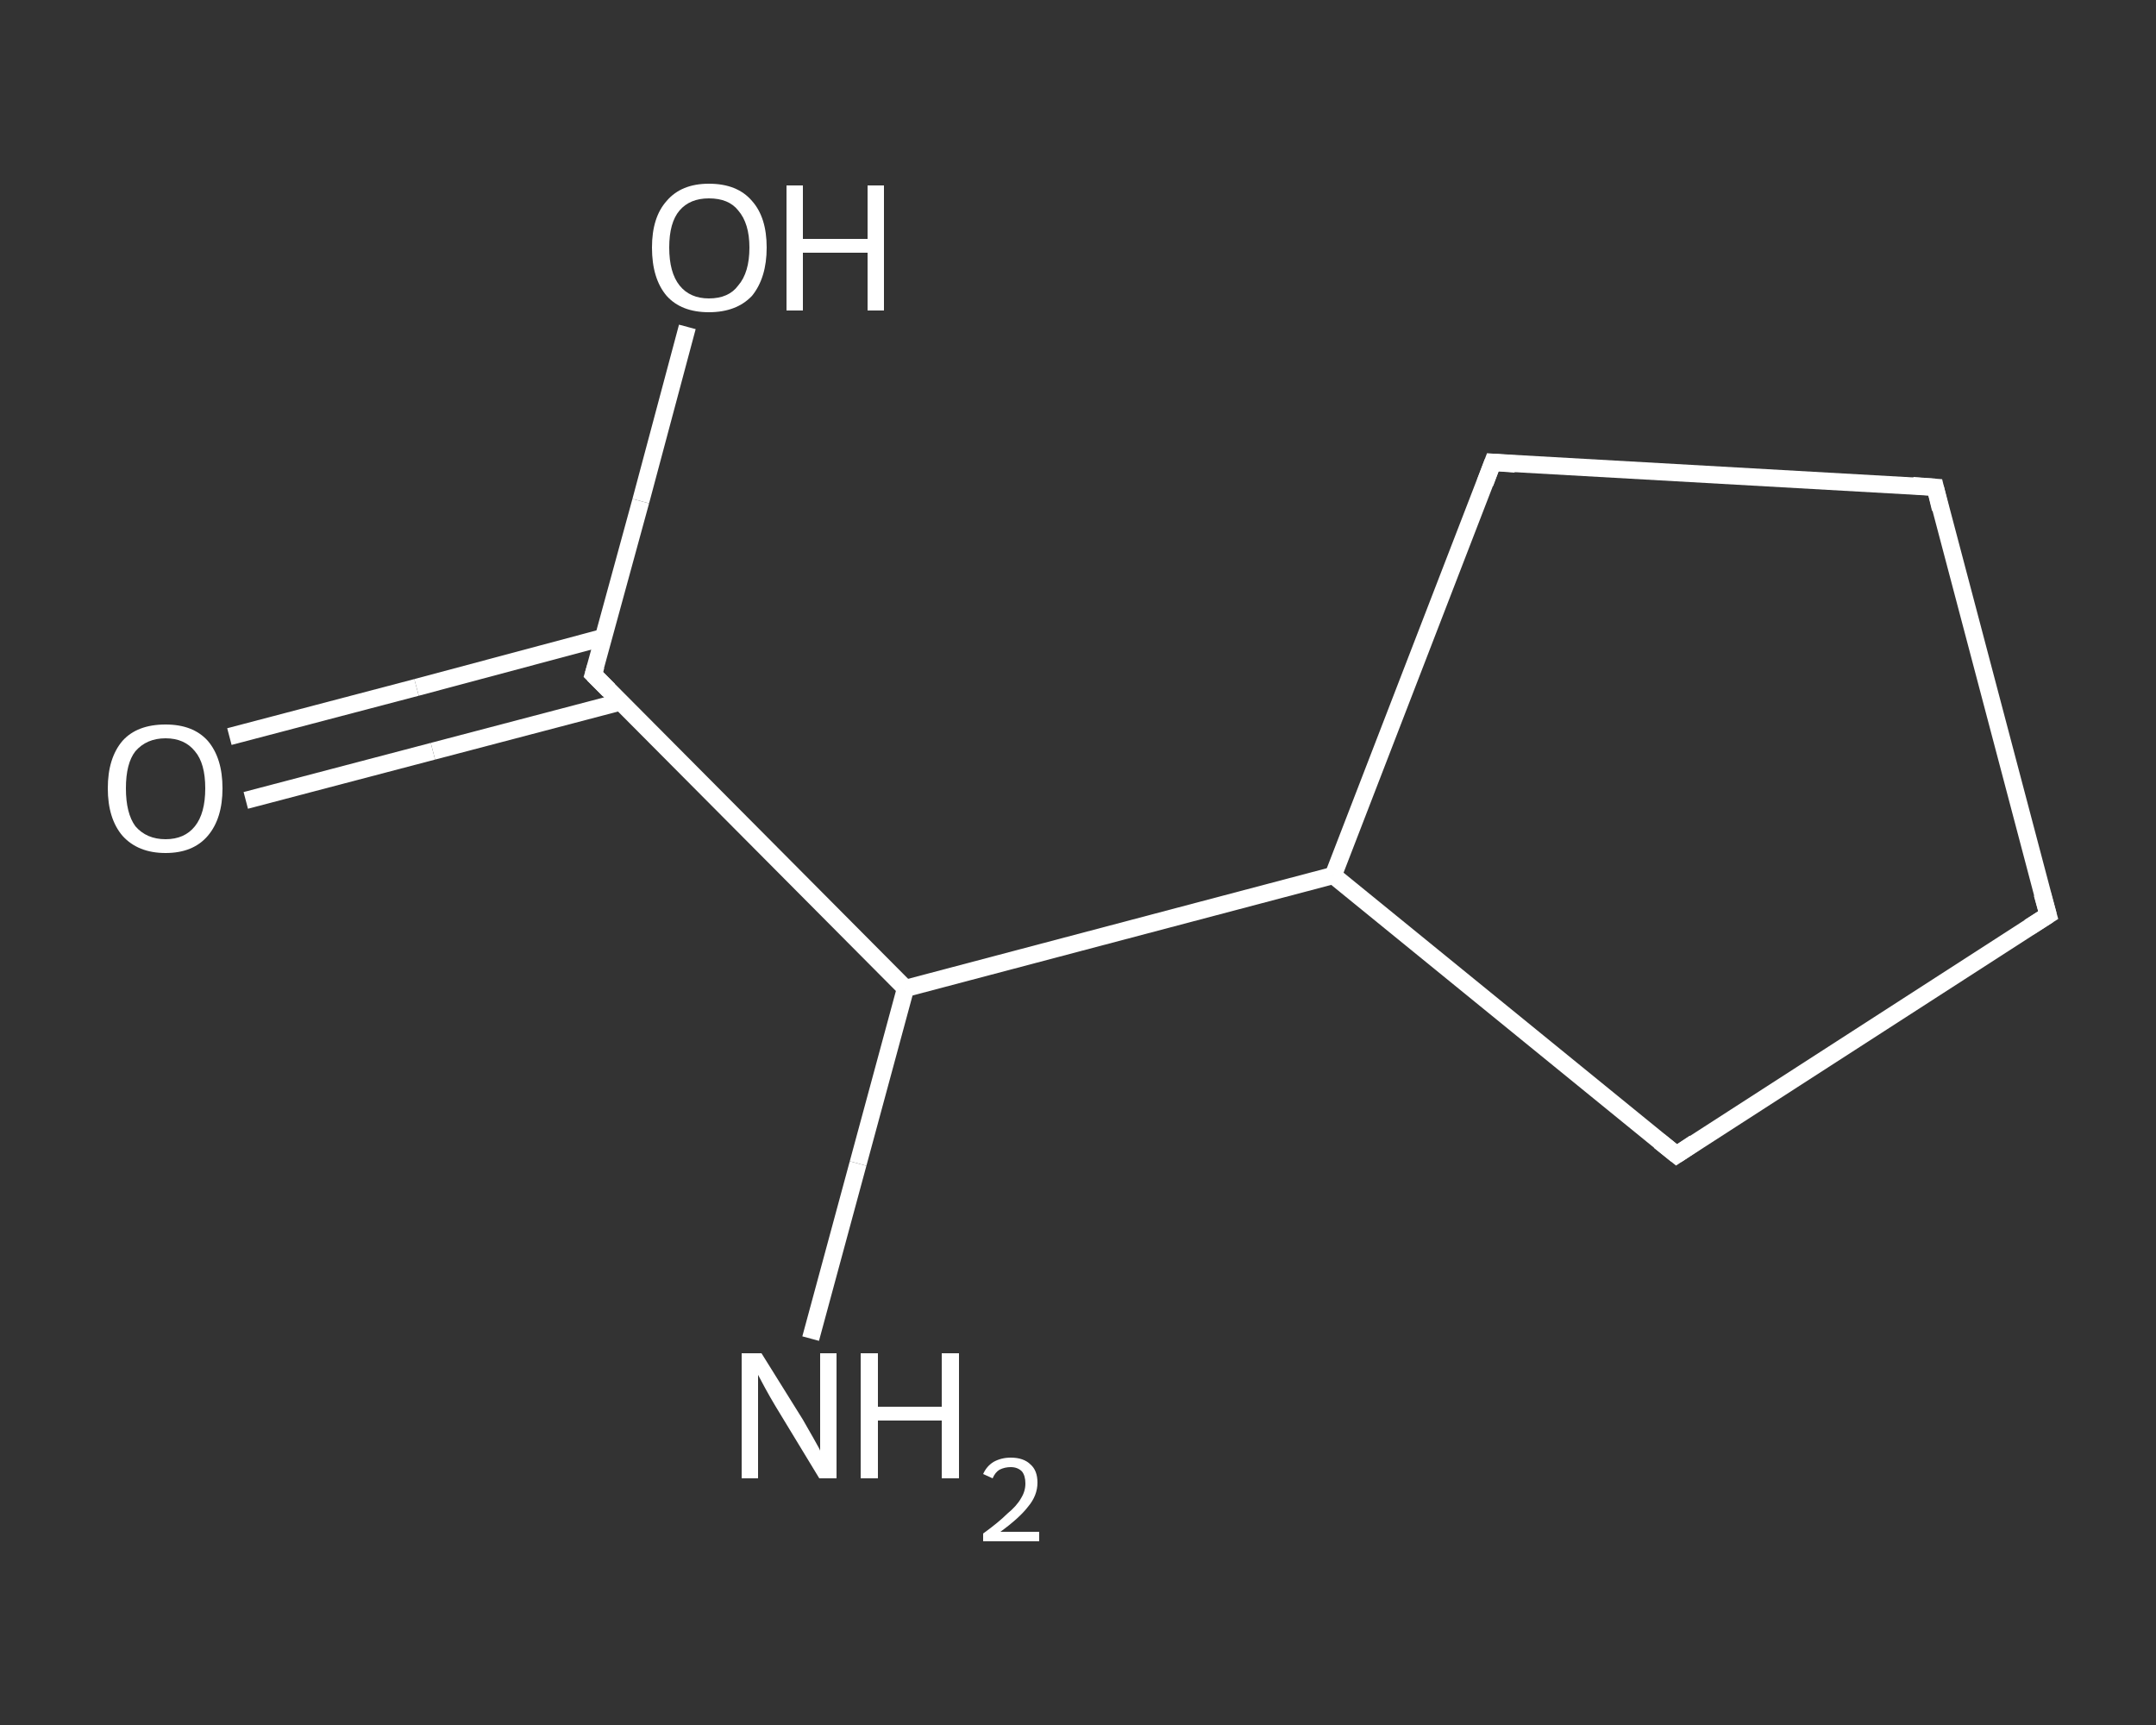<?xml version='1.0' encoding='iso-8859-1'?>
<svg version='1.1' baseProfile='full'
              xmlns='http://www.w3.org/2000/svg'
                      xmlns:rdkit='http://www.rdkit.org/xml'
                      xmlns:xlink='http://www.w3.org/1999/xlink'
                  xml:space='preserve'
width='250px' height='200px' viewBox='0 0 250 200'>
<rect x="0" y="0" width="250" height="200" fill="#333333" stroke="none"/>
<!-- END OF HEADER -->
<rect style='opacity:1.0;fill:transparent;stroke:none' width='250.0' height='200.0' x='0.0' y='0.0'> </rect>
<path class='bond-0 atom-0 atom-1' d='M 94.0,155.2 L 99.5,134.9' style='fill:none;fill-rule:evenodd;stroke:#FFFFFF;stroke-width:2.0px;stroke-linecap:butt;stroke-linejoin:miter;stroke-opacity:1' />
<path class='bond-0 atom-0 atom-1' d='M 99.5,134.9 L 105.0,114.6' style='fill:none;fill-rule:evenodd;stroke:#FFFFFF;stroke-width:2.0px;stroke-linecap:butt;stroke-linejoin:miter;stroke-opacity:1' />
<path class='bond-1 atom-1 atom-2' d='M 105.0,114.6 L 68.8,78.2' style='fill:none;fill-rule:evenodd;stroke:#FFFFFF;stroke-width:2.0px;stroke-linecap:butt;stroke-linejoin:miter;stroke-opacity:1' />
<path class='bond-2 atom-2 atom-3' d='M 70.0,73.9 L 48.3,79.7' style='fill:none;fill-rule:evenodd;stroke:#FFFFFF;stroke-width:2.0px;stroke-linecap:butt;stroke-linejoin:miter;stroke-opacity:1' />
<path class='bond-2 atom-2 atom-3' d='M 48.3,79.7 L 26.6,85.4' style='fill:none;fill-rule:evenodd;stroke:#FFFFFF;stroke-width:2.0px;stroke-linecap:butt;stroke-linejoin:miter;stroke-opacity:1' />
<path class='bond-2 atom-2 atom-3' d='M 71.9,81.4 L 50.2,87.1' style='fill:none;fill-rule:evenodd;stroke:#FFFFFF;stroke-width:2.0px;stroke-linecap:butt;stroke-linejoin:miter;stroke-opacity:1' />
<path class='bond-2 atom-2 atom-3' d='M 50.2,87.1 L 28.5,92.8' style='fill:none;fill-rule:evenodd;stroke:#FFFFFF;stroke-width:2.0px;stroke-linecap:butt;stroke-linejoin:miter;stroke-opacity:1' />
<path class='bond-3 atom-2 atom-4' d='M 68.8,78.2 L 74.3,58.1' style='fill:none;fill-rule:evenodd;stroke:#FFFFFF;stroke-width:2.0px;stroke-linecap:butt;stroke-linejoin:miter;stroke-opacity:1' />
<path class='bond-3 atom-2 atom-4' d='M 74.3,58.1 L 79.7,37.9' style='fill:none;fill-rule:evenodd;stroke:#FFFFFF;stroke-width:2.0px;stroke-linecap:butt;stroke-linejoin:miter;stroke-opacity:1' />
<path class='bond-4 atom-1 atom-5' d='M 105.0,114.6 L 154.6,101.5' style='fill:none;fill-rule:evenodd;stroke:#FFFFFF;stroke-width:2.0px;stroke-linecap:butt;stroke-linejoin:miter;stroke-opacity:1' />
<path class='bond-5 atom-5 atom-6' d='M 154.6,101.5 L 194.4,133.9' style='fill:none;fill-rule:evenodd;stroke:#FFFFFF;stroke-width:2.0px;stroke-linecap:butt;stroke-linejoin:miter;stroke-opacity:1' />
<path class='bond-6 atom-6 atom-7' d='M 194.4,133.9 L 237.5,106.1' style='fill:none;fill-rule:evenodd;stroke:#FFFFFF;stroke-width:2.0px;stroke-linecap:butt;stroke-linejoin:miter;stroke-opacity:1' />
<path class='bond-7 atom-7 atom-8' d='M 237.5,106.1 L 224.4,56.5' style='fill:none;fill-rule:evenodd;stroke:#FFFFFF;stroke-width:2.0px;stroke-linecap:butt;stroke-linejoin:miter;stroke-opacity:1' />
<path class='bond-8 atom-8 atom-9' d='M 224.4,56.5 L 173.1,53.6' style='fill:none;fill-rule:evenodd;stroke:#FFFFFF;stroke-width:2.0px;stroke-linecap:butt;stroke-linejoin:miter;stroke-opacity:1' />
<path class='bond-9 atom-9 atom-5' d='M 173.1,53.6 L 154.6,101.5' style='fill:none;fill-rule:evenodd;stroke:#FFFFFF;stroke-width:2.0px;stroke-linecap:butt;stroke-linejoin:miter;stroke-opacity:1' />
<path d='M 70.6,80.0 L 68.8,78.2 L 69.1,77.2' style='fill:none;stroke:#FFFFFF;stroke-width:2.0px;stroke-linecap:butt;stroke-linejoin:miter;stroke-opacity:1;' />
<path d='M 192.4,132.3 L 194.4,133.9 L 196.5,132.5' style='fill:none;stroke:#FFFFFF;stroke-width:2.0px;stroke-linecap:butt;stroke-linejoin:miter;stroke-opacity:1;' />
<path d='M 235.3,107.5 L 237.5,106.1 L 236.8,103.6' style='fill:none;stroke:#FFFFFF;stroke-width:2.0px;stroke-linecap:butt;stroke-linejoin:miter;stroke-opacity:1;' />
<path d='M 225.0,59.0 L 224.4,56.5 L 221.8,56.3' style='fill:none;stroke:#FFFFFF;stroke-width:2.0px;stroke-linecap:butt;stroke-linejoin:miter;stroke-opacity:1;' />
<path d='M 175.7,53.8 L 173.1,53.6 L 172.2,56.0' style='fill:none;stroke:#FFFFFF;stroke-width:2.0px;stroke-linecap:butt;stroke-linejoin:miter;stroke-opacity:1;' />
<path class='atom-0' d='M 88.3 156.9
L 93.1 164.6
Q 93.5 165.3, 94.3 166.7
Q 95.1 168.1, 95.1 168.2
L 95.1 156.9
L 97.0 156.9
L 97.0 171.4
L 95.0 171.4
L 89.9 163.0
Q 89.3 162.0, 88.7 160.9
Q 88.1 159.8, 87.9 159.4
L 87.9 171.4
L 86.0 171.4
L 86.0 156.9
L 88.3 156.9
' fill='#FFFFFF'/>
<path class='atom-0' d='M 99.8 156.9
L 101.8 156.9
L 101.8 163.1
L 109.2 163.1
L 109.2 156.9
L 111.2 156.9
L 111.2 171.4
L 109.2 171.4
L 109.2 164.7
L 101.8 164.7
L 101.8 171.4
L 99.8 171.4
L 99.8 156.9
' fill='#FFFFFF'/>
<path class='atom-0' d='M 114.0 170.9
Q 114.4 170.0, 115.2 169.5
Q 116.1 169.0, 117.2 169.0
Q 118.7 169.0, 119.5 169.8
Q 120.3 170.5, 120.3 171.9
Q 120.3 173.4, 119.2 174.7
Q 118.2 176.0, 116.0 177.6
L 120.5 177.6
L 120.5 178.7
L 114.0 178.7
L 114.0 177.8
Q 115.8 176.5, 116.8 175.5
Q 117.9 174.6, 118.4 173.7
Q 118.9 172.9, 118.9 172.0
Q 118.9 171.1, 118.5 170.6
Q 118.0 170.1, 117.2 170.1
Q 116.5 170.1, 115.9 170.4
Q 115.4 170.7, 115.1 171.4
L 114.0 170.9
' fill='#FFFFFF'/>
<path class='atom-3' d='M 12.5 91.4
Q 12.5 87.9, 14.2 85.9
Q 15.9 84.0, 19.2 84.0
Q 22.4 84.0, 24.1 85.9
Q 25.8 87.9, 25.8 91.4
Q 25.8 94.9, 24.1 96.9
Q 22.4 98.9, 19.2 98.9
Q 16.0 98.9, 14.2 96.9
Q 12.5 94.9, 12.5 91.4
M 19.2 97.3
Q 21.4 97.3, 22.6 95.8
Q 23.8 94.3, 23.8 91.4
Q 23.8 88.5, 22.6 87.1
Q 21.4 85.6, 19.2 85.6
Q 17.0 85.6, 15.7 87.1
Q 14.6 88.5, 14.6 91.4
Q 14.6 94.3, 15.7 95.8
Q 17.0 97.3, 19.2 97.3
' fill='#FFFFFF'/>
<path class='atom-4' d='M 75.6 28.7
Q 75.6 25.2, 77.3 23.3
Q 79.0 21.3, 82.2 21.3
Q 85.5 21.3, 87.2 23.3
Q 88.9 25.2, 88.9 28.7
Q 88.9 32.2, 87.2 34.3
Q 85.4 36.2, 82.2 36.2
Q 79.0 36.2, 77.3 34.3
Q 75.6 32.3, 75.6 28.7
M 82.2 34.6
Q 84.5 34.6, 85.6 33.1
Q 86.9 31.6, 86.9 28.7
Q 86.9 25.9, 85.6 24.4
Q 84.5 23.0, 82.2 23.0
Q 80.0 23.0, 78.8 24.4
Q 77.6 25.8, 77.6 28.7
Q 77.6 31.6, 78.8 33.1
Q 80.0 34.6, 82.2 34.6
' fill='#FFFFFF'/>
<path class='atom-4' d='M 91.2 21.5
L 93.1 21.5
L 93.1 27.7
L 100.6 27.7
L 100.6 21.5
L 102.5 21.5
L 102.5 36.0
L 100.6 36.0
L 100.6 29.3
L 93.1 29.3
L 93.1 36.0
L 91.2 36.0
L 91.2 21.5
' fill='#FFFFFF'/>
</svg>
